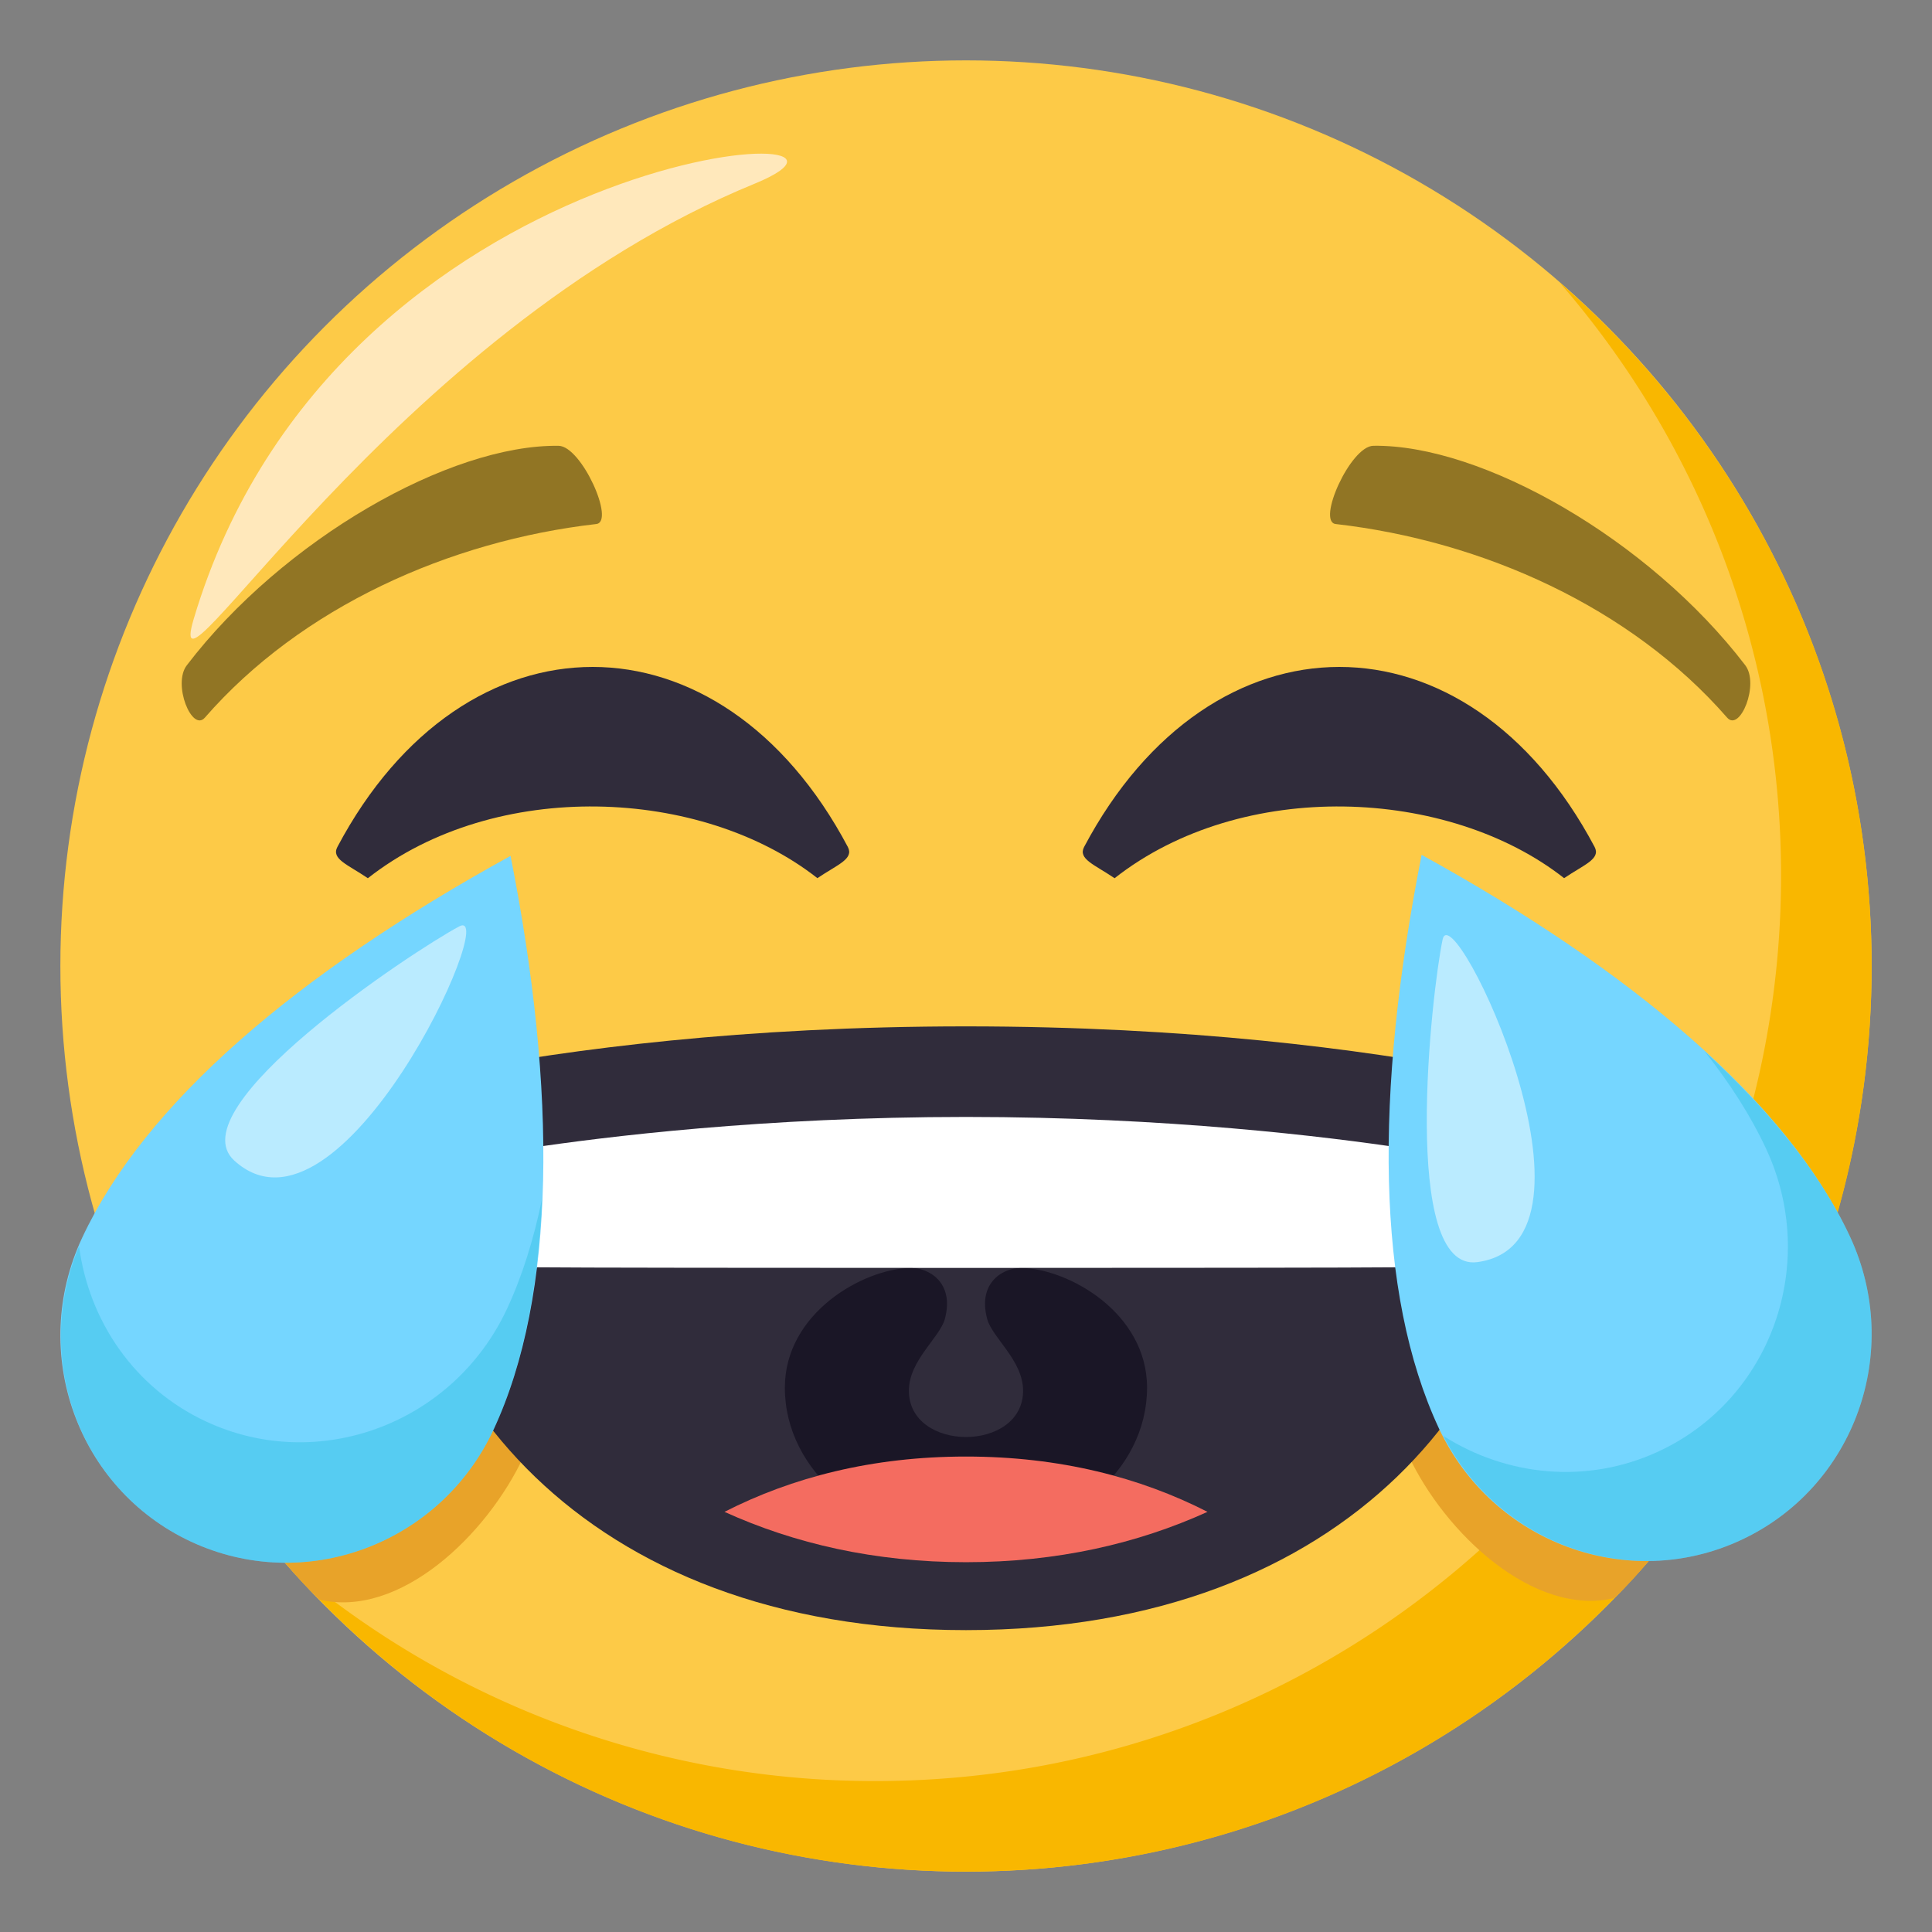 <svg xmlns="http://www.w3.org/2000/svg" width="64" height="64"><rect width="100%" height="100%" fill="#808080" stroke="none"/><circle fill="#FDCA47" cx="32" cy="32" r="30"/><path fill="#F9B700" d="M51.654 9.346C56.226 14.611 59 21.479 59 29c0 16.568-13.432 30-30 30a29.87 29.87 0 0 1-19.655-7.346C14.846 57.989 22.952 62 32 62c16.568 0 30-13.432 30-30 0-9.048-4.012-17.153-10.346-22.654z"/><path fill-rule="evenodd" clip-rule="evenodd" fill="#FFE8BB" d="M6.418 20.5C5.302 24.241 13 11 25 6.084c5.834-2.391-13.832-1.5-18.582 14.416z"/><path fill="#302C3B" d="M28.086 28.057c-4.213-7.953-12.695-7.951-16.91 0-.209.4.34.58 1.01 1.035 4.225-3.32 11.059-3.014 14.891-.002.67-.453 1.216-.633 1.009-1.033zm24.738 0c-4.215-7.953-12.697-7.951-16.912 0-.207.4.34.58 1.01 1.035 4.225-3.32 11.059-3.014 14.891-.002.669-.453 1.218-.633 1.011-1.033z"/><path fill="#E8A329" d="M9.276 51.552s.449.605 1.298 1.435c2.667.64 5.563-2.145 6.776-4.746 0-.001-.802-5.289-8.074 3.311zm45.546-.11s-.488.665-1.337 1.494c-2.667.64-5.624-2.139-6.837-4.74 0 0 .903-5.353 8.174 3.246z"/><path fill="#302C3B" d="M51 37.789c0-.893-.529-2.01-2.037-2.297C45.092 34.756 39.373 34 32 34h-.002c-7.37 0-13.091.756-16.961 1.492-1.508.287-2.037 1.404-2.037 2.297C13 45.867 19.271 54 31.999 54H32c12.729 0 19-8.133 19-16.211z"/><path fill="#1A1626" d="M33.844 42c-.578-.012-1.47.455-1.144 1.688.163.621 1.191 1.375 1.191 2.381 0 2.045-3.783 2.045-3.783 0 0-1.006 1.027-1.76 1.193-2.381.327-1.232-.566-1.699-1.146-1.688-1.574.037-4.156 1.498-4.156 3.969C25.999 48.748 28.686 51 32 51c3.31 0 5.998-2.252 5.998-5.031 0-2.471-2.582-3.932-4.154-3.969z"/><path fill="#F46C60" d="M24 50.082c2.313 1.051 4.979 1.668 8 1.668s5.687-.617 8-1.668c-2.23-1.139-4.887-1.832-8-1.832-3.115 0-5.768.693-8 1.832z"/><path fill="#FFF" d="M46.504 38.037C43.996 37.66 38.688 37 31.999 37c-6.688 0-11.994.66-14.503 1.037-1.479.221-1.568.76-1.466 1.52.062.451.156 1 .302 1.588.162.652.291.824 1.447.836 2.221.027 26.222.027 28.444 0 1.156-.012 1.281-.184 1.445-.836.145-.588.242-1.137.301-1.588.105-.76.011-1.299-1.465-1.52z"/><path fill="#75D6FF" d="M16.913 28.352C9.831 32.25 4.804 36.536 2.719 41.008c-1.771 3.799-.157 8.306 3.605 10.06 3.765 1.756 8.252.094 10.023-3.704 2.086-4.473 2.109-11.204.566-19.012z"/><path opacity=".3" fill="#0FB4D4" d="M17.955 39.718c-.275 1.333-.655 2.554-1.161 3.641-1.771 3.798-6.236 5.471-9.971 3.729-2.384-1.111-3.88-3.345-4.203-5.802-1.572 3.74.031 8.068 3.704 9.782 3.765 1.756 8.252.094 10.023-3.704.975-2.092 1.482-4.69 1.608-7.646z"/><path opacity=".5" fill="#FFF" d="M7.761 38.446c-1.919-1.745 5.898-6.931 7.452-7.758 1.409-.748-3.926 10.966-7.452 7.758z"/><path fill="#75D6FF" d="M47.093 28.318c-1.565 7.926-1.513 14.525.57 18.993 1.771 3.796 6.257 5.455 10.016 3.702 3.761-1.754 5.372-6.256 3.603-10.052-2.085-4.467-7.221-8.808-14.189-12.643z"/><path opacity=".3" fill="#0FB4D4" d="M56.461 34.82c.846 1.067 1.535 2.143 2.041 3.229 1.771 3.795.182 8.286-3.549 10.026-2.383 1.111-5.053.821-7.141-.509 1.854 3.605 6.195 5.158 9.866 3.447 3.761-1.754 5.372-6.256 3.603-10.052-.974-2.088-2.638-4.145-4.82-6.141z"/><path opacity=".5" fill="#FFF" d="M48.941 41.809c-2.569.348-1.518-8.967-1.152-10.688.332-1.558 5.872 10.049 1.152 10.688z"/><path fill="#917524" d="M57.813 22.036c-3.188-4.168-8.718-7.32-12.319-7.269-.761.012-1.883 2.519-1.247 2.592 4.875.557 9.777 2.756 12.965 6.412.427.492 1.079-1.109.601-1.735zm-51.625.003c3.186-4.171 8.715-7.322 12.317-7.271.76.01 1.883 2.52 1.247 2.591-4.875.559-9.778 2.756-12.964 6.412-.427.495-1.08-1.107-.6-1.732z"/></svg>